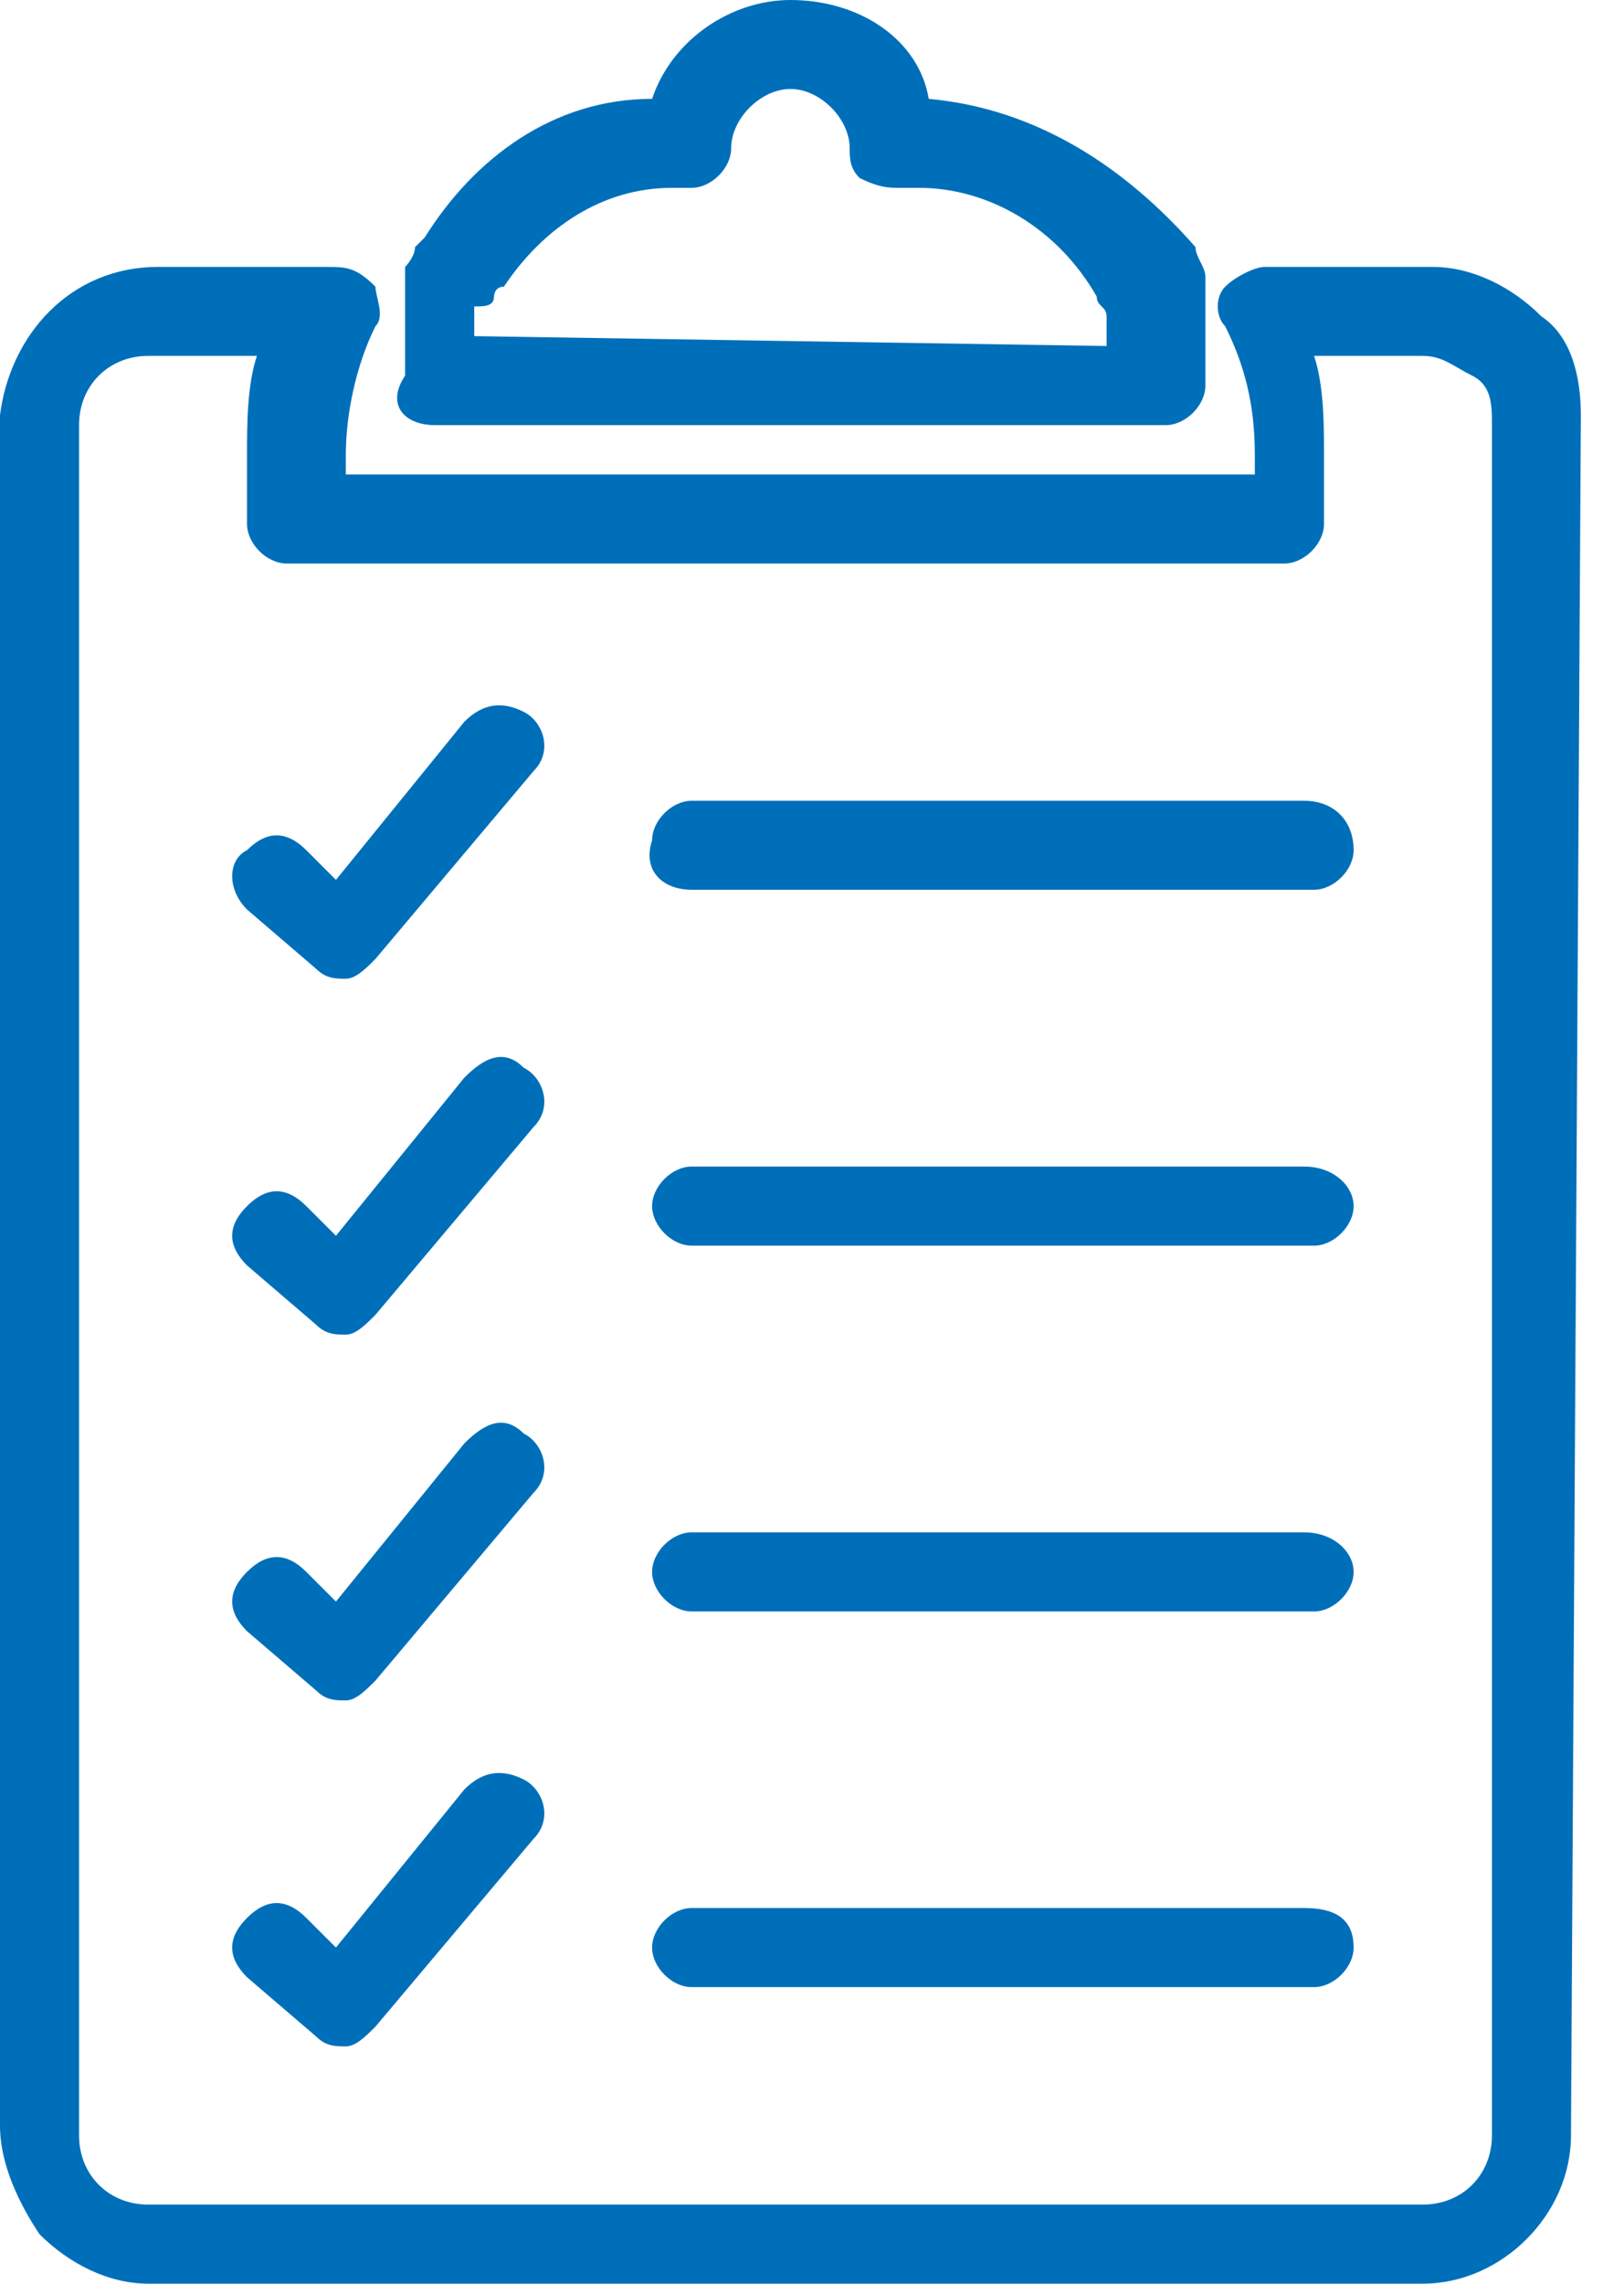 <svg width="37" height="52" viewBox="0 0 37 52" fill="none" xmlns="http://www.w3.org/2000/svg">
<path d="M10.805 7.654V7.429V7.203V6.978C11.03 6.978 11.255 6.978 11.255 6.753C11.255 6.753 11.255 6.528 11.48 6.528C12.381 5.177 13.732 4.277 15.307 4.277H15.758C16.208 4.277 16.658 3.827 16.658 3.377C16.658 2.701 17.333 2.026 18.009 2.026C18.684 2.026 19.359 2.701 19.359 3.377C19.359 3.602 19.359 3.827 19.584 4.052C20.035 4.277 20.26 4.277 20.485 4.277H20.935C22.511 4.277 24.087 5.177 24.987 6.753C24.987 6.978 25.212 6.978 25.212 7.203V7.429V7.654V7.879L10.805 7.654ZM9.905 9.68H26.563C27.013 9.68 27.463 9.229 27.463 8.779C27.463 8.554 27.463 8.329 27.463 8.104V7.879C27.463 7.654 27.463 7.654 27.463 7.429V7.203C27.463 6.978 27.463 6.978 27.463 6.753V6.528V6.303C27.463 6.078 27.238 5.853 27.238 5.628C25.662 3.827 23.636 2.476 21.16 2.251C20.935 0.9 19.584 0 18.009 0C16.658 0 15.307 0.9 14.857 2.251C12.606 2.251 10.805 3.602 9.68 5.403L9.455 5.628C9.455 5.853 9.229 6.078 9.229 6.078V6.303V6.528C9.229 6.753 9.229 6.753 9.229 6.978V7.203C9.229 7.429 9.229 7.429 9.229 7.654V7.879C9.229 8.104 9.229 8.329 9.229 8.554C8.779 9.229 9.229 9.68 9.905 9.68Z" fill="#006FBA"/>
<path d="M33.991 48.623C33.991 49.524 33.316 50.199 32.416 50.199H3.377C2.476 50.199 1.801 49.524 1.801 48.623V9.679C1.801 8.779 2.476 8.104 3.377 8.104H5.853C5.628 8.779 5.628 9.679 5.628 10.355V11.931C5.628 12.381 6.078 12.831 6.528 12.831H29.264C29.714 12.831 30.165 12.381 30.165 11.931V10.355C30.165 9.679 30.165 8.779 29.939 8.104H32.416C32.866 8.104 33.091 8.329 33.541 8.554C33.991 8.779 33.991 9.229 33.991 9.679V48.623ZM35.117 7.203C34.442 6.528 33.541 6.078 32.641 6.078H28.814C28.589 6.078 28.139 6.303 27.913 6.528C27.688 6.753 27.688 7.203 27.913 7.428C28.364 8.329 28.589 9.229 28.589 10.355V10.805H7.879V10.355C7.879 9.454 8.104 8.329 8.554 7.428C8.779 7.203 8.554 6.753 8.554 6.528C8.104 6.078 7.879 6.078 7.429 6.078H3.602C1.576 6.078 0.225 7.654 0 9.454V48.398C0 49.298 0.45 50.199 0.9 50.874C1.576 51.55 2.476 52 3.377 52H32.416C34.216 52 35.792 50.424 35.792 48.623L36.017 9.454C36.017 8.554 35.792 7.654 35.117 7.203Z" fill="#006FBA"/>
<path d="M10.58 16.433L7.654 20.035L6.978 19.359C6.528 18.909 6.078 18.909 5.628 19.359C5.177 19.584 5.177 20.26 5.628 20.71L7.203 22.061C7.429 22.286 7.654 22.286 7.879 22.286C8.104 22.286 8.329 22.061 8.554 21.835L12.156 17.558C12.606 17.108 12.381 16.433 11.931 16.208C11.48 15.983 11.03 15.983 10.58 16.433Z" fill="#006FBA"/>
<path d="M10.58 24.537L7.654 28.139L6.978 27.463C6.528 27.013 6.078 27.013 5.628 27.463C5.177 27.913 5.177 28.364 5.628 28.814L7.203 30.165C7.429 30.39 7.654 30.39 7.879 30.39C8.104 30.39 8.329 30.165 8.554 29.939L12.156 25.663C12.606 25.212 12.381 24.537 11.931 24.312C11.48 23.862 11.03 24.087 10.58 24.537Z" fill="#006FBA"/>
<path d="M29.714 18.234H15.758C15.307 18.234 14.857 18.684 14.857 19.134C14.632 19.809 15.082 20.26 15.758 20.26H29.939C30.39 20.26 30.84 19.809 30.84 19.359C30.84 18.684 30.39 18.234 29.714 18.234Z" fill="#006FBA"/>
<path d="M29.714 26.563H15.758C15.307 26.563 14.857 27.013 14.857 27.463C14.857 27.913 15.307 28.364 15.758 28.364H29.939C30.39 28.364 30.84 27.913 30.84 27.463C30.84 27.013 30.39 26.563 29.714 26.563Z" fill="#006FBA"/>
<path d="M10.58 32.866L7.654 36.468L6.978 35.792C6.528 35.342 6.078 35.342 5.628 35.792C5.177 36.242 5.177 36.693 5.628 37.143L7.203 38.493C7.429 38.719 7.654 38.719 7.879 38.719C8.104 38.719 8.329 38.493 8.554 38.268L12.156 33.991C12.606 33.541 12.381 32.866 11.931 32.641C11.48 32.191 11.03 32.416 10.58 32.866Z" fill="#006FBA"/>
<path d="M10.58 40.745L7.654 44.346L6.978 43.671C6.528 43.221 6.078 43.221 5.628 43.671C5.177 44.121 5.177 44.571 5.628 45.022L7.203 46.372C7.429 46.597 7.654 46.597 7.879 46.597C8.104 46.597 8.329 46.372 8.554 46.147L12.156 41.87C12.606 41.42 12.381 40.745 11.931 40.519C11.48 40.294 11.03 40.294 10.58 40.745Z" fill="#006FBA"/>
<path d="M29.714 34.892H15.758C15.307 34.892 14.857 35.342 14.857 35.792C14.857 36.242 15.307 36.693 15.758 36.693H29.939C30.39 36.693 30.84 36.242 30.84 35.792C30.84 35.342 30.39 34.892 29.714 34.892Z" fill="#006FBA"/>
<path d="M29.714 43.446H15.758C15.307 43.446 14.857 43.896 14.857 44.346C14.857 44.797 15.307 45.247 15.758 45.247H29.939C30.39 45.247 30.84 44.797 30.84 44.346C30.84 43.671 30.39 43.446 29.714 43.446Z" fill="#006FBA"/>
</svg>
